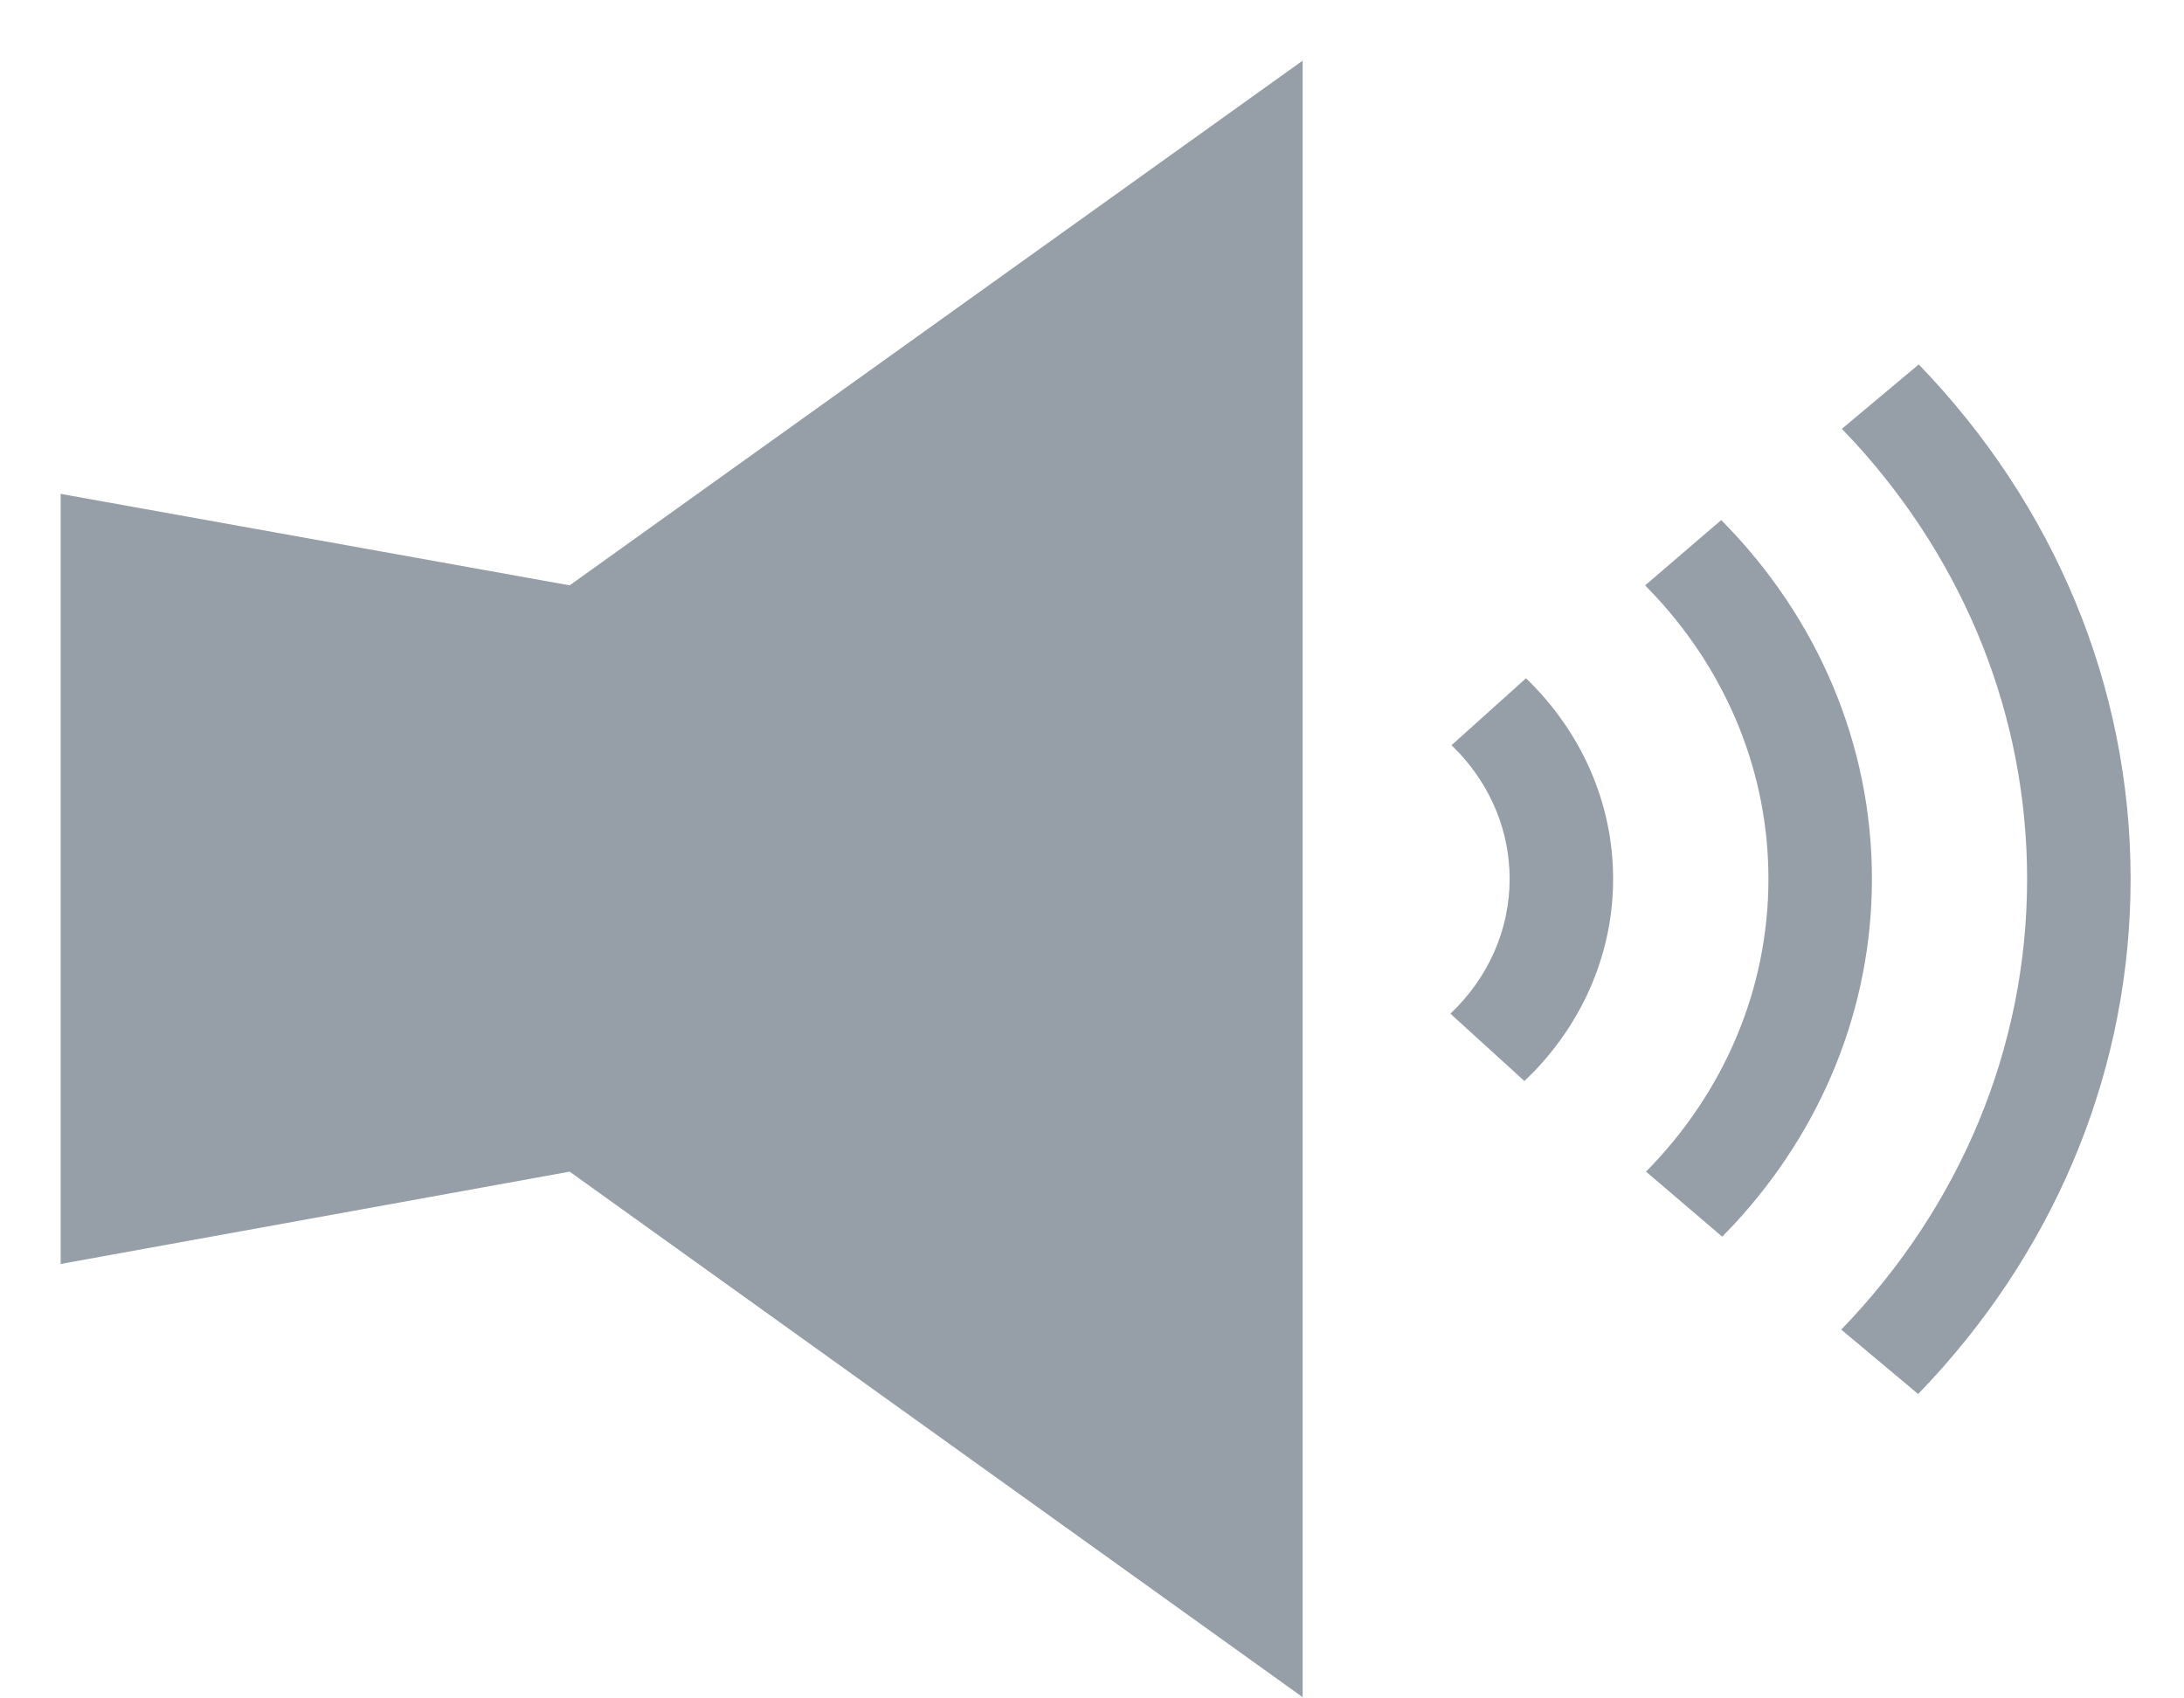 <svg width="18" height="14" viewBox="0 0 18 14" fill="none" xmlns="http://www.w3.org/2000/svg">
<path d="M10.736 0.5V13.99L4.695 9.658L0.5 10.419V4.071L4.695 4.825L10.736 0.5ZM15.814 3.004C16.931 4.161 17.56 5.658 17.56 7.245C17.56 8.78 16.972 10.23 15.923 11.37L15.809 11.491L15.175 10.96C16.155 9.947 16.707 8.636 16.707 7.245C16.707 5.907 16.197 4.644 15.287 3.648L15.18 3.535L15.814 3.004ZM14.186 4.287C14.979 5.087 15.428 6.134 15.428 7.245C15.428 8.306 15.019 9.308 14.291 10.093L14.194 10.194L13.566 9.658C14.211 9.004 14.575 8.151 14.575 7.245C14.575 6.379 14.242 5.562 13.649 4.92L13.559 4.825L14.186 4.287ZM12.577 5.591C13.034 6.032 13.295 6.62 13.295 7.245C13.295 7.839 13.059 8.399 12.644 8.832L12.564 8.911L11.954 8.356C12.265 8.061 12.442 7.666 12.442 7.245C12.442 6.86 12.294 6.497 12.031 6.212L11.963 6.143L12.577 5.591Z" fill="#969FA7"/>
</svg>
